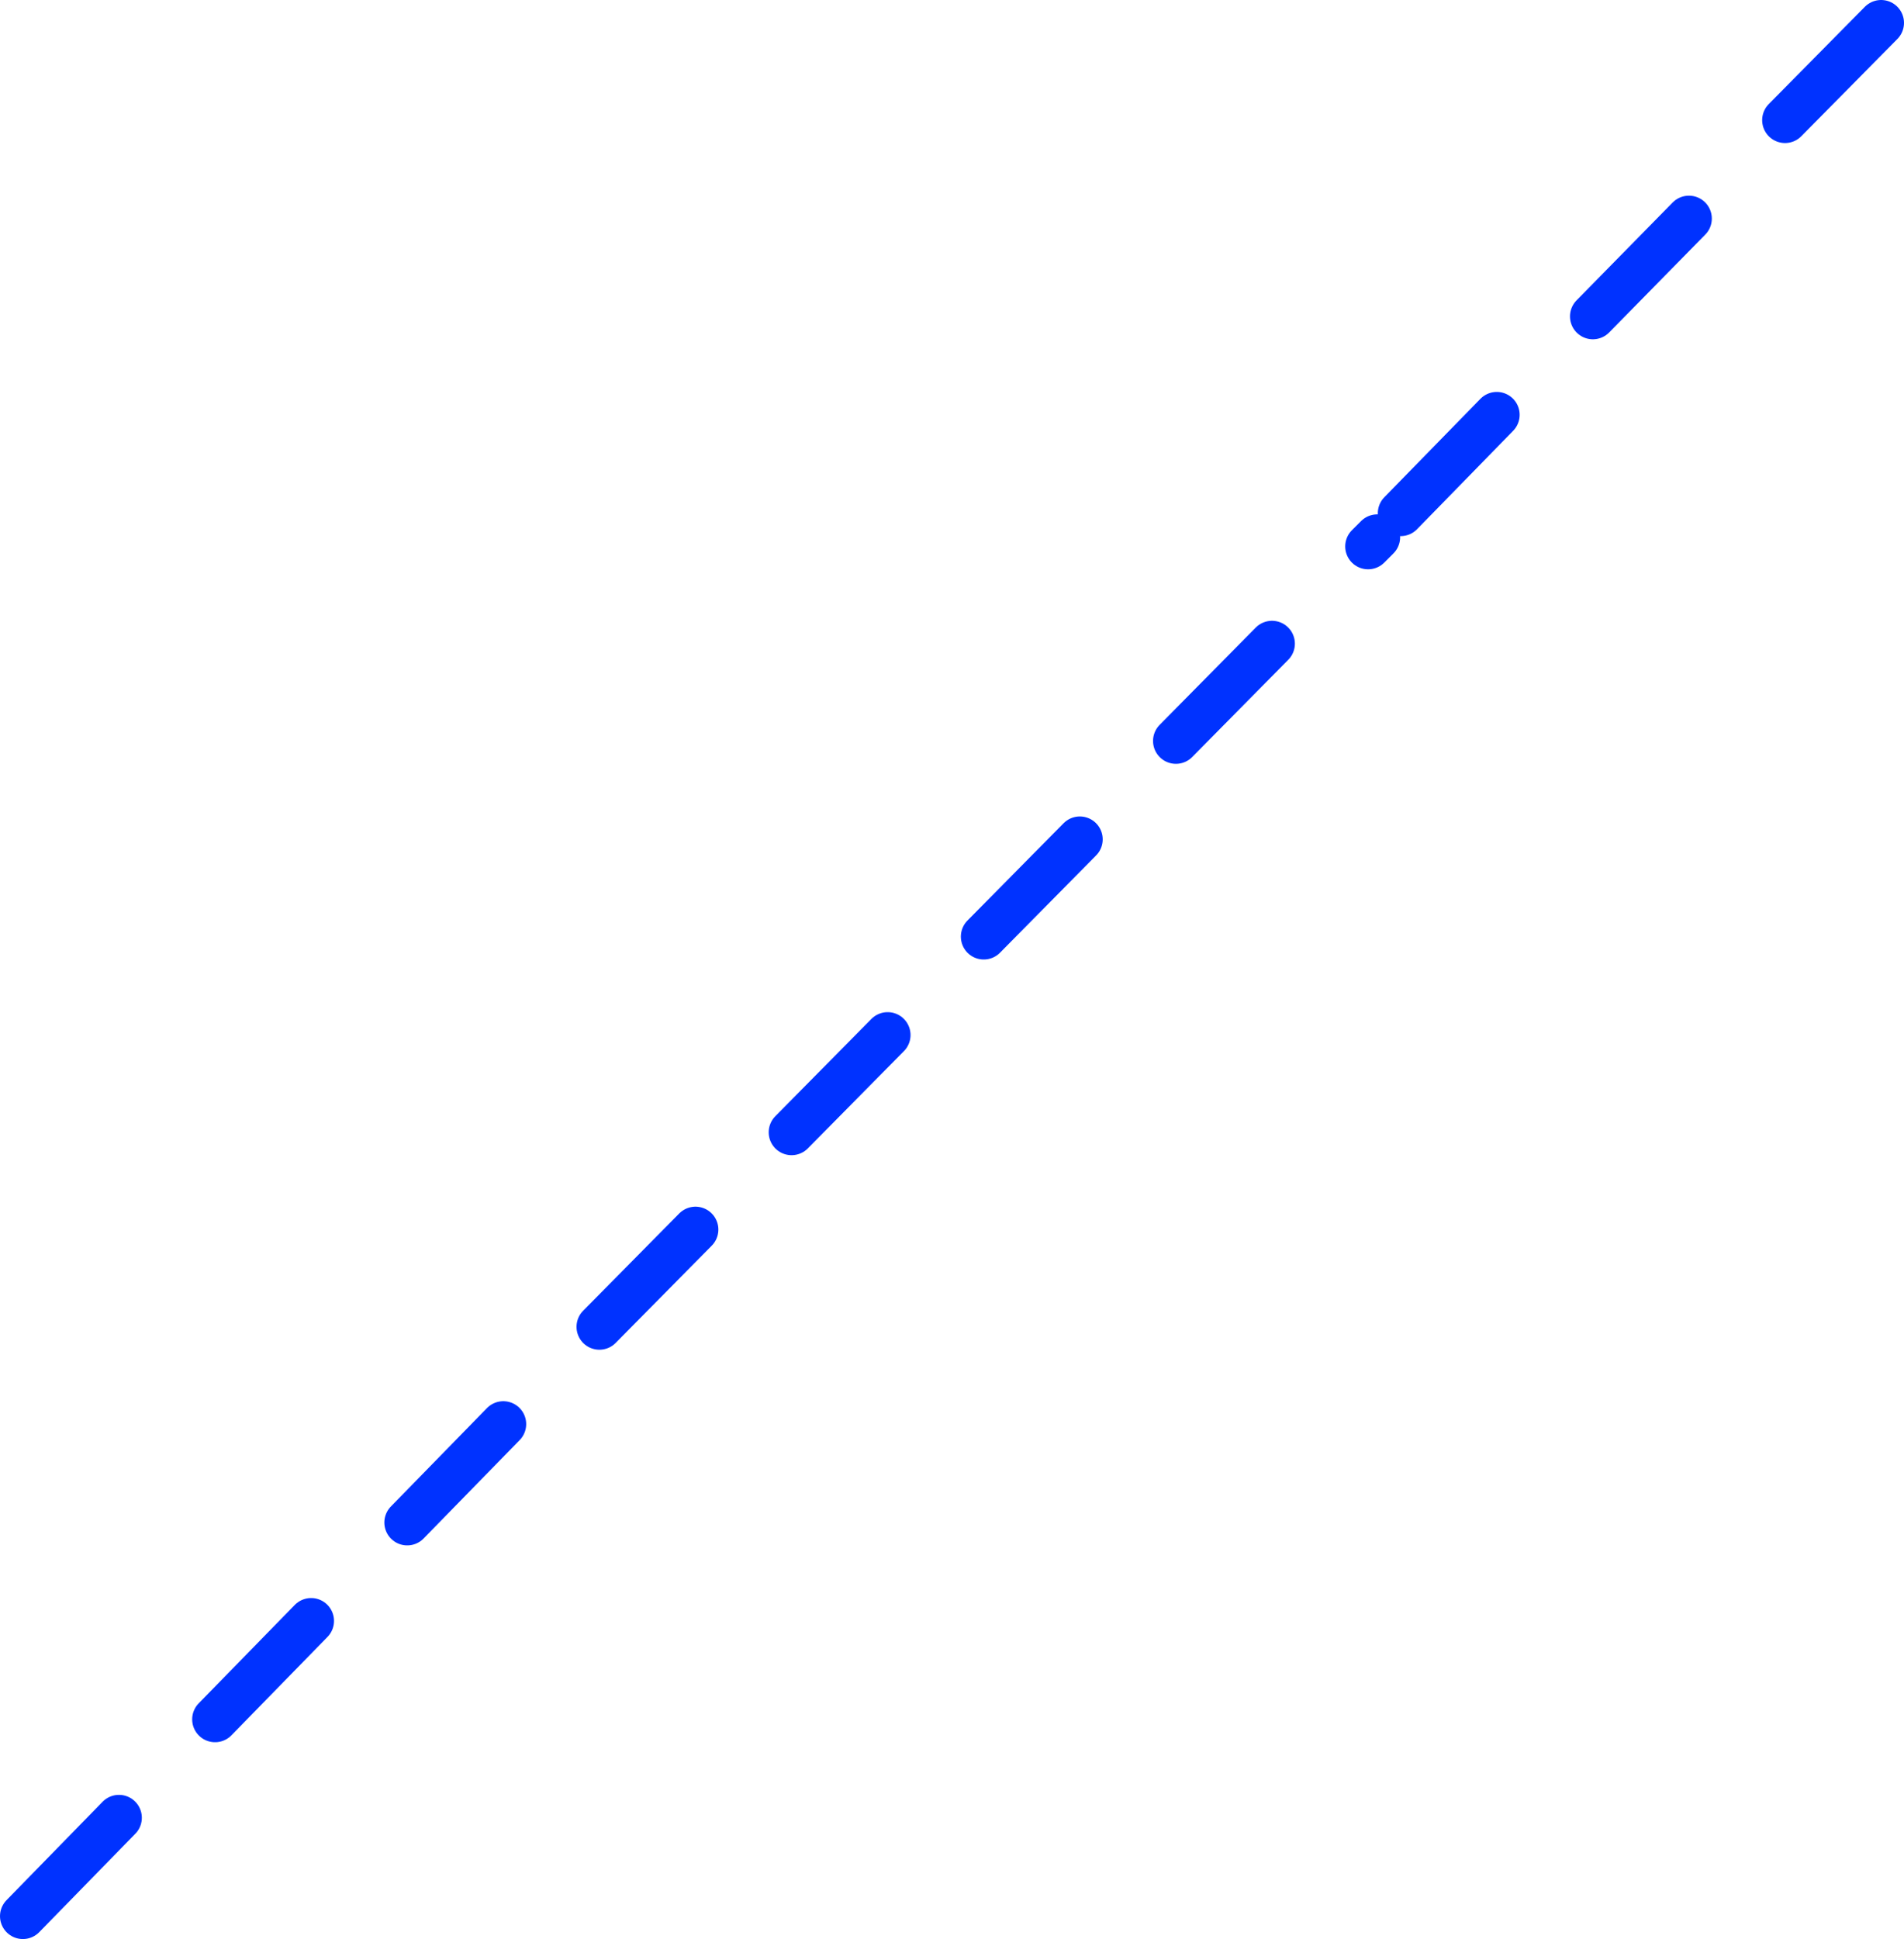 <?xml version="1.0" encoding="UTF-8" standalone="no"?>
<svg xmlns:xlink="http://www.w3.org/1999/xlink" height="169.45px" width="166.45px" xmlns="http://www.w3.org/2000/svg">
  <g transform="matrix(1.0, 0.0, 0.0, 1.0, -307.7, -317.55)">
    <path d="M463.75 328.05 L472.15 319.55 M446.95 345.2 L455.35 336.65 M430.15 362.4 L438.55 353.8 M427.3 365.3 L428.1 364.5 M410.5 382.3 L418.9 373.8 M309.7 485.0 L318.1 476.4 M376.9 416.5 L385.3 408.0 M326.5 467.8 L334.9 459.2 M360.1 433.5 L368.5 425.0 M343.3 450.6 L351.7 442.0 M393.7 399.4 L402.1 390.9" fill="none" stroke="#0032ff" stroke-linecap="round" stroke-linejoin="round" stroke-width="4.0"/>
  </g>
</svg>
